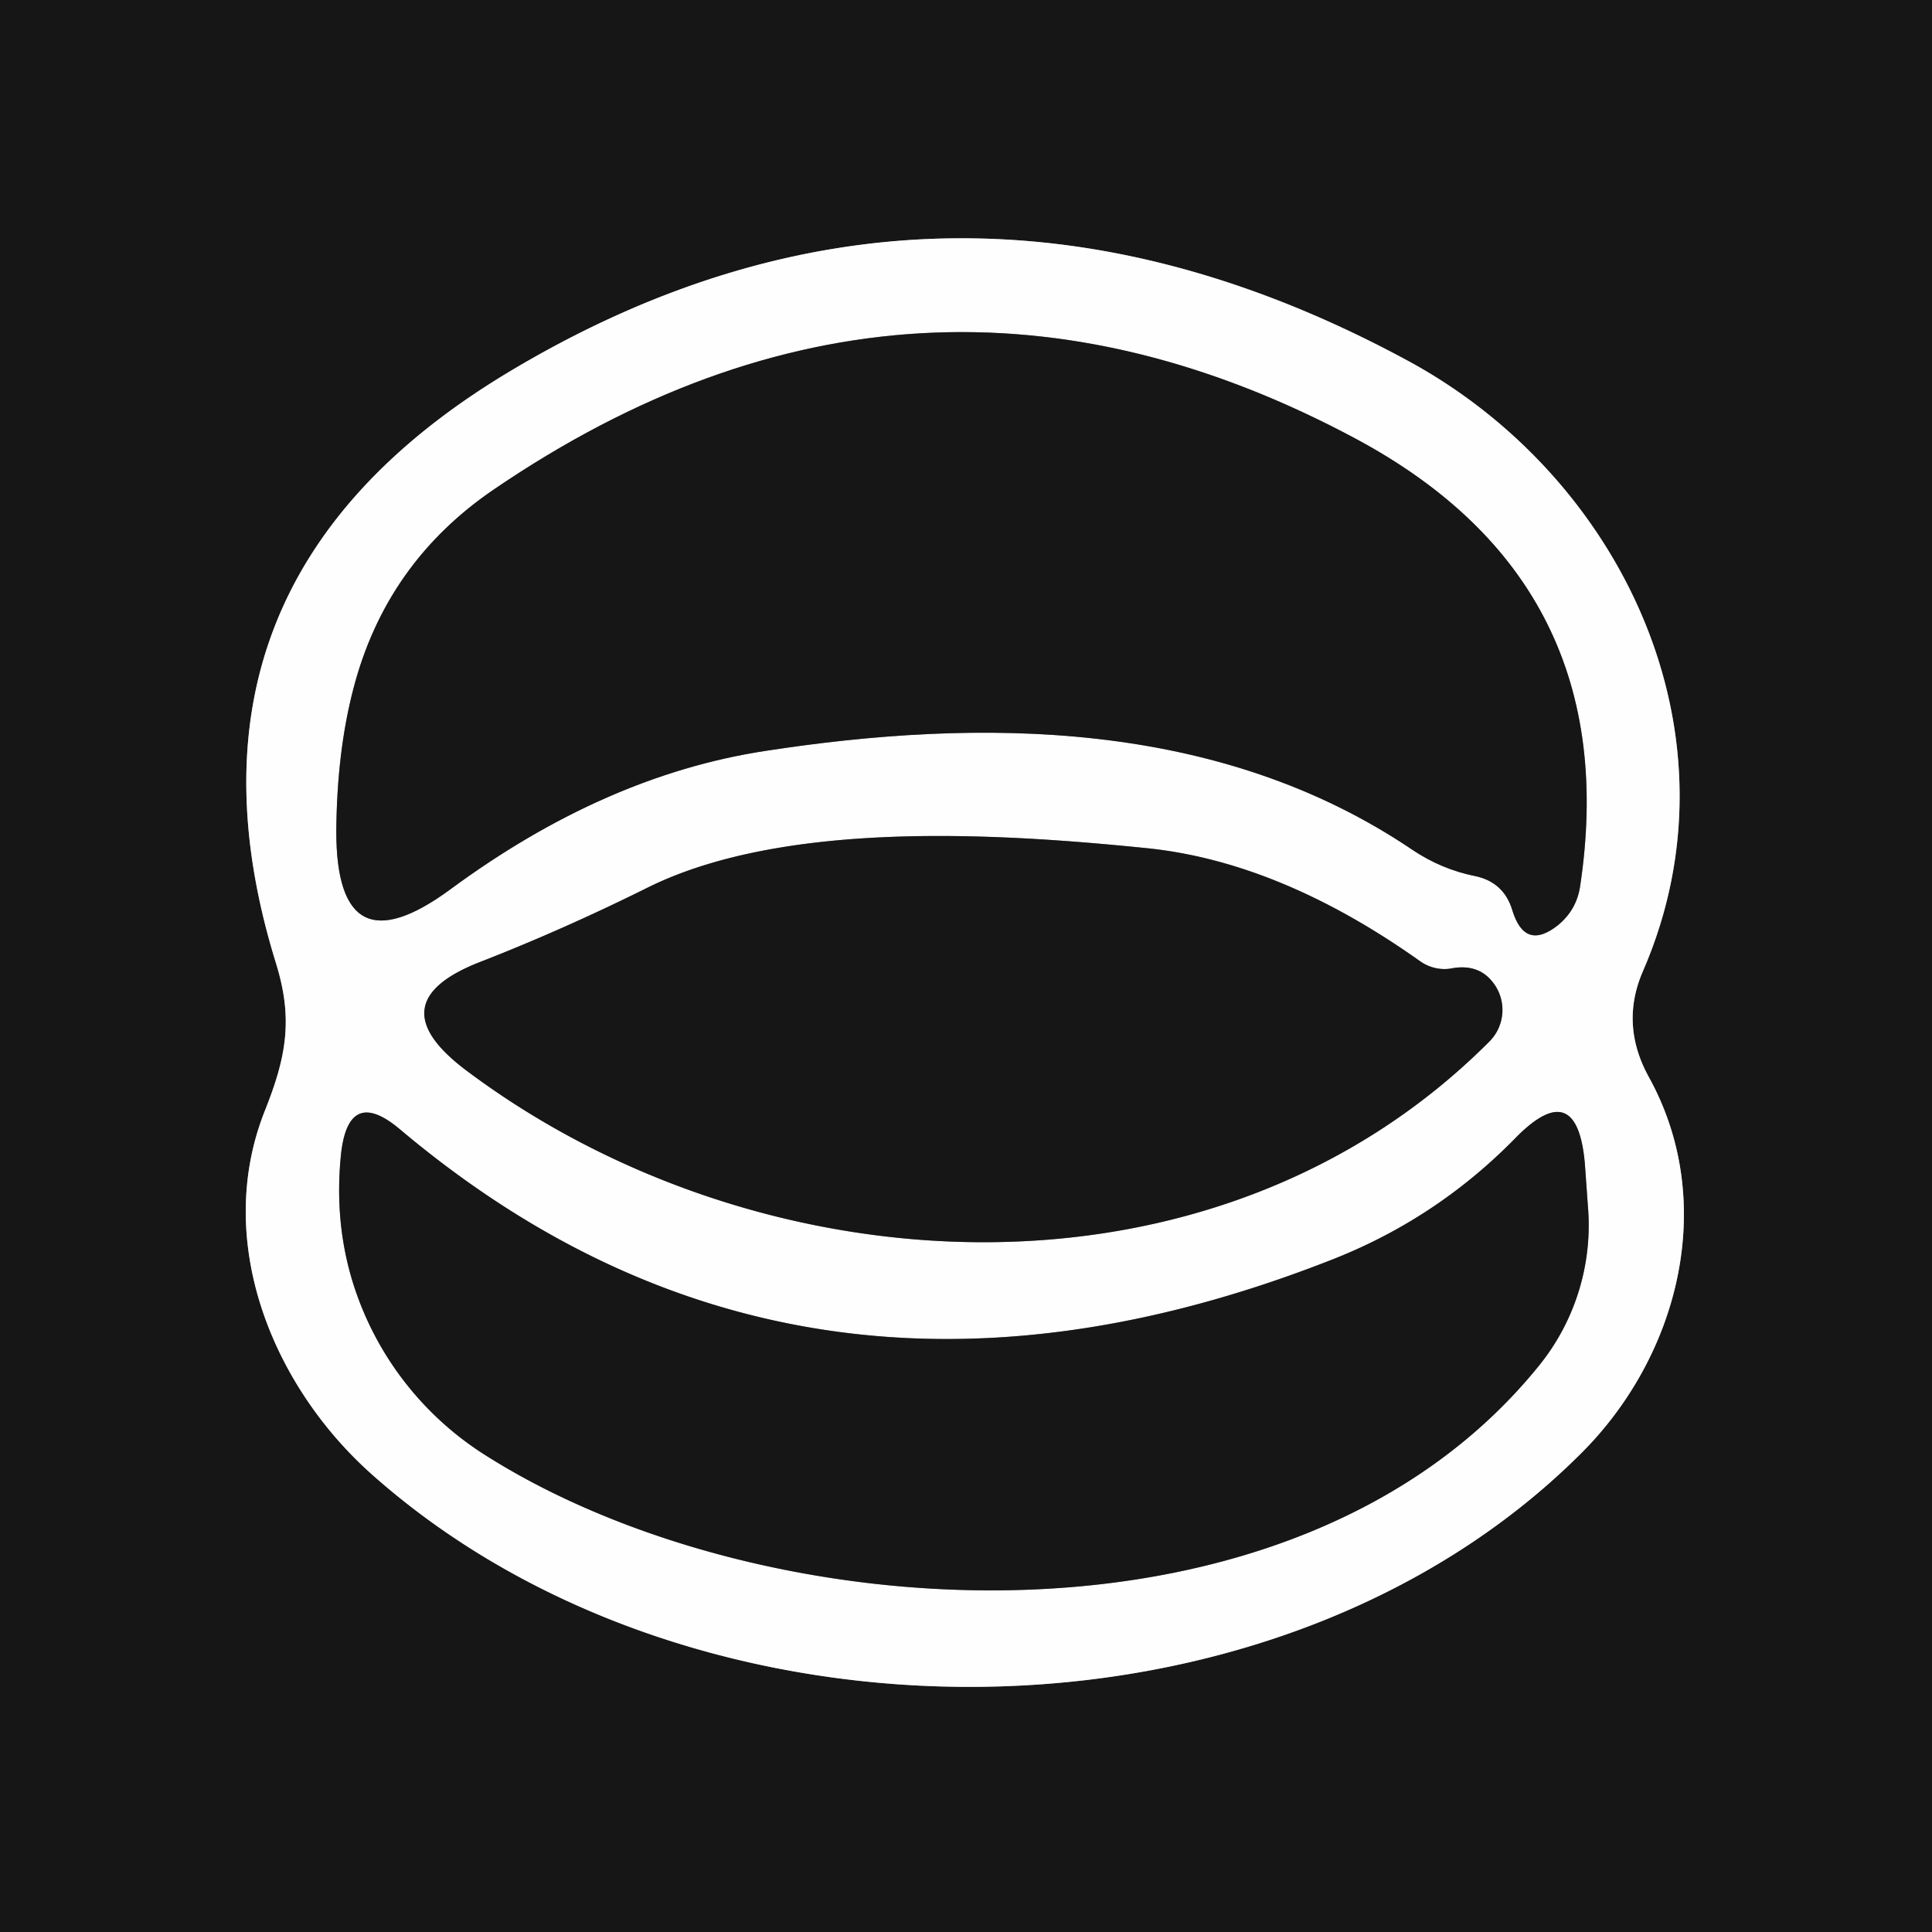 <?xml version="1.0" encoding="UTF-8" standalone="no"?>
<!DOCTYPE svg PUBLIC "-//W3C//DTD SVG 1.1//EN" "http://www.w3.org/Graphics/SVG/1.1/DTD/svg11.dtd">
<svg xmlns="http://www.w3.org/2000/svg" version="1.1" viewBox="0.00 0.00 32.00 32.00">
<rect x="0.00" y="0.00" width="32.00" height="32.00" fill="#333333" stroke="none"/>
<g stroke-width="2.00" fill="none" stroke-linecap="butt">
<path stroke="#8a8a8a" vector-effect="non-scaling-stroke" d="
  M 27.21 16.09
  C 28.92 12.16 26.85 7.87 23.29 5.96
  Q 15.67 1.85 8.48 6.13
  Q 2.61 9.62 4.57 15.95
  C 4.86 16.88 4.74 17.51 4.39 18.39
  C 3.53 20.54 4.50 22.95 6.17 24.43
  C 11.52 29.18 21.08 29.15 26.17 24.09
  C 27.81 22.47 28.46 19.92 27.31 17.84
  Q 26.83 16.97 27.21 16.09"
/>
<path stroke="#8a8a8a" vector-effect="non-scaling-stroke" d="
  M 7.46 14.73
  Q 10.01 12.85 12.66 12.44
  C 16.22 11.89 20.18 11.90 23.40 14.08
  Q 23.88 14.40 24.43 14.51
  Q 24.91 14.61 25.05 15.08
  Q 25.26 15.76 25.81 15.32
  Q 26.11 15.07 26.17 14.69
  Q 26.93 9.68 22.48 7.28
  Q 15.17 3.35 8.19 8.10
  Q 6.39 9.32 5.85 11.42
  Q 5.58 12.46 5.57 13.77
  Q 5.57 16.12 7.46 14.73"
/>
<path stroke="#8a8a8a" vector-effect="non-scaling-stroke" d="
  M 23.52 15.92
  Q 21.21 14.28 19.01 14.05
  C 16.64 13.81 13.01 13.56 10.71 14.71
  Q 9.32 15.40 7.96 15.93
  Q 6.23 16.60 7.71 17.72
  C 12.56 21.37 20.09 21.84 24.67 17.25
  A 0.74 0.74 0.0 0 0 24.71 16.25
  Q 24.47 15.96 24.04 16.04
  A 0.71 0.67 56.6 0 1 23.52 15.92"
/>
<path stroke="#8a8a8a" vector-effect="non-scaling-stroke" d="
  M 22.02 20.88
  Q 13.27 24.30 6.63 18.71
  Q 5.78 17.99 5.65 19.10
  Q 5.53 20.24 5.85 21.26
  A 5.21 5.21 0.0 0 0 8.02 24.09
  C 12.63 27.03 21.45 27.62 25.49 22.62
  A 3.70 3.69 62.1 0 0 26.30 19.97
  L 26.25 19.27
  Q 26.12 17.81 25.10 18.85
  Q 23.78 20.20 22.02 20.88"
/>
</g>
<path fill="#161616" d="
  M 0.00 0.00
  L 32.00 0.00
  L 32.00 32.00
  L 0.00 32.00
  L 0.00 0.00
  Z
  M 27.21 16.09
  C 28.92 12.16 26.85 7.87 23.29 5.96
  Q 15.67 1.85 8.48 6.13
  Q 2.61 9.62 4.57 15.95
  C 4.86 16.88 4.74 17.51 4.39 18.39
  C 3.53 20.54 4.50 22.95 6.17 24.43
  C 11.52 29.18 21.08 29.15 26.17 24.09
  C 27.81 22.47 28.46 19.92 27.31 17.84
  Q 26.83 16.97 27.21 16.09
  Z"
/>
<path fill="#fefefe" d="
  M 27.21 16.09
  Q 26.83 16.97 27.31 17.84
  C 28.46 19.92 27.81 22.47 26.17 24.09
  C 21.08 29.15 11.52 29.18 6.17 24.43
  C 4.50 22.95 3.53 20.54 4.39 18.39
  C 4.74 17.51 4.86 16.88 4.57 15.95
  Q 2.61 9.62 8.48 6.13
  Q 15.67 1.85 23.29 5.96
  C 26.85 7.87 28.92 12.16 27.21 16.09
  Z
  M 7.46 14.73
  Q 10.01 12.85 12.66 12.44
  C 16.22 11.89 20.18 11.90 23.40 14.08
  Q 23.88 14.40 24.43 14.51
  Q 24.91 14.61 25.05 15.08
  Q 25.26 15.76 25.81 15.32
  Q 26.11 15.07 26.17 14.69
  Q 26.93 9.68 22.48 7.28
  Q 15.17 3.35 8.19 8.10
  Q 6.39 9.32 5.85 11.42
  Q 5.58 12.46 5.57 13.77
  Q 5.57 16.12 7.46 14.73
  Z
  M 23.52 15.92
  Q 21.21 14.28 19.01 14.05
  C 16.64 13.81 13.01 13.56 10.71 14.71
  Q 9.32 15.40 7.96 15.93
  Q 6.23 16.60 7.71 17.72
  C 12.56 21.37 20.09 21.84 24.67 17.25
  A 0.74 0.74 0.0 0 0 24.71 16.25
  Q 24.47 15.96 24.04 16.04
  A 0.71 0.67 56.6 0 1 23.52 15.92
  Z
  M 22.02 20.88
  Q 13.27 24.30 6.63 18.71
  Q 5.78 17.99 5.65 19.10
  Q 5.53 20.24 5.85 21.26
  A 5.21 5.21 0.0 0 0 8.02 24.09
  C 12.63 27.03 21.45 27.62 25.49 22.62
  A 3.70 3.69 62.1 0 0 26.30 19.97
  L 26.25 19.27
  Q 26.12 17.81 25.10 18.85
  Q 23.78 20.20 22.02 20.88
  Z"
/>
<path fill="#161616" d="
  M 7.46 14.73
  Q 5.57 16.12 5.57 13.77
  Q 5.58 12.46 5.85 11.42
  Q 6.39 9.32 8.19 8.10
  Q 15.17 3.35 22.48 7.28
  Q 26.93 9.68 26.17 14.69
  Q 26.11 15.07 25.81 15.32
  Q 25.26 15.76 25.05 15.08
  Q 24.91 14.61 24.43 14.51
  Q 23.88 14.40 23.40 14.08
  C 20.18 11.90 16.22 11.89 12.66 12.44
  Q 10.01 12.85 7.46 14.73
  Z"
/>
<path fill="#161616" d="
  M 24.04 16.04
  Q 24.47 15.96 24.71 16.25
  A 0.74 0.74 0.0 0 1 24.67 17.25
  C 20.09 21.84 12.56 21.37 7.71 17.72
  Q 6.23 16.60 7.96 15.93
  Q 9.32 15.40 10.71 14.71
  C 13.01 13.56 16.64 13.81 19.01 14.05
  Q 21.21 14.28 23.52 15.92
  A 0.71 0.67 56.6 0 0 24.04 16.04
  Z"
/>
<path fill="#161616" d="
  M 22.02 20.88
  Q 23.78 20.20 25.10 18.85
  Q 26.12 17.81 26.25 19.27
  L 26.30 19.97
  A 3.70 3.69 62.1 0 1 25.49 22.62
  C 21.45 27.62 12.63 27.03 8.02 24.09
  A 5.21 5.21 0.0 0 1 5.85 21.26
  Q 5.53 20.24 5.65 19.10
  Q 5.78 17.99 6.63 18.71
  Q 13.27 24.30 22.02 20.88
  Z"
/>
</svg>
